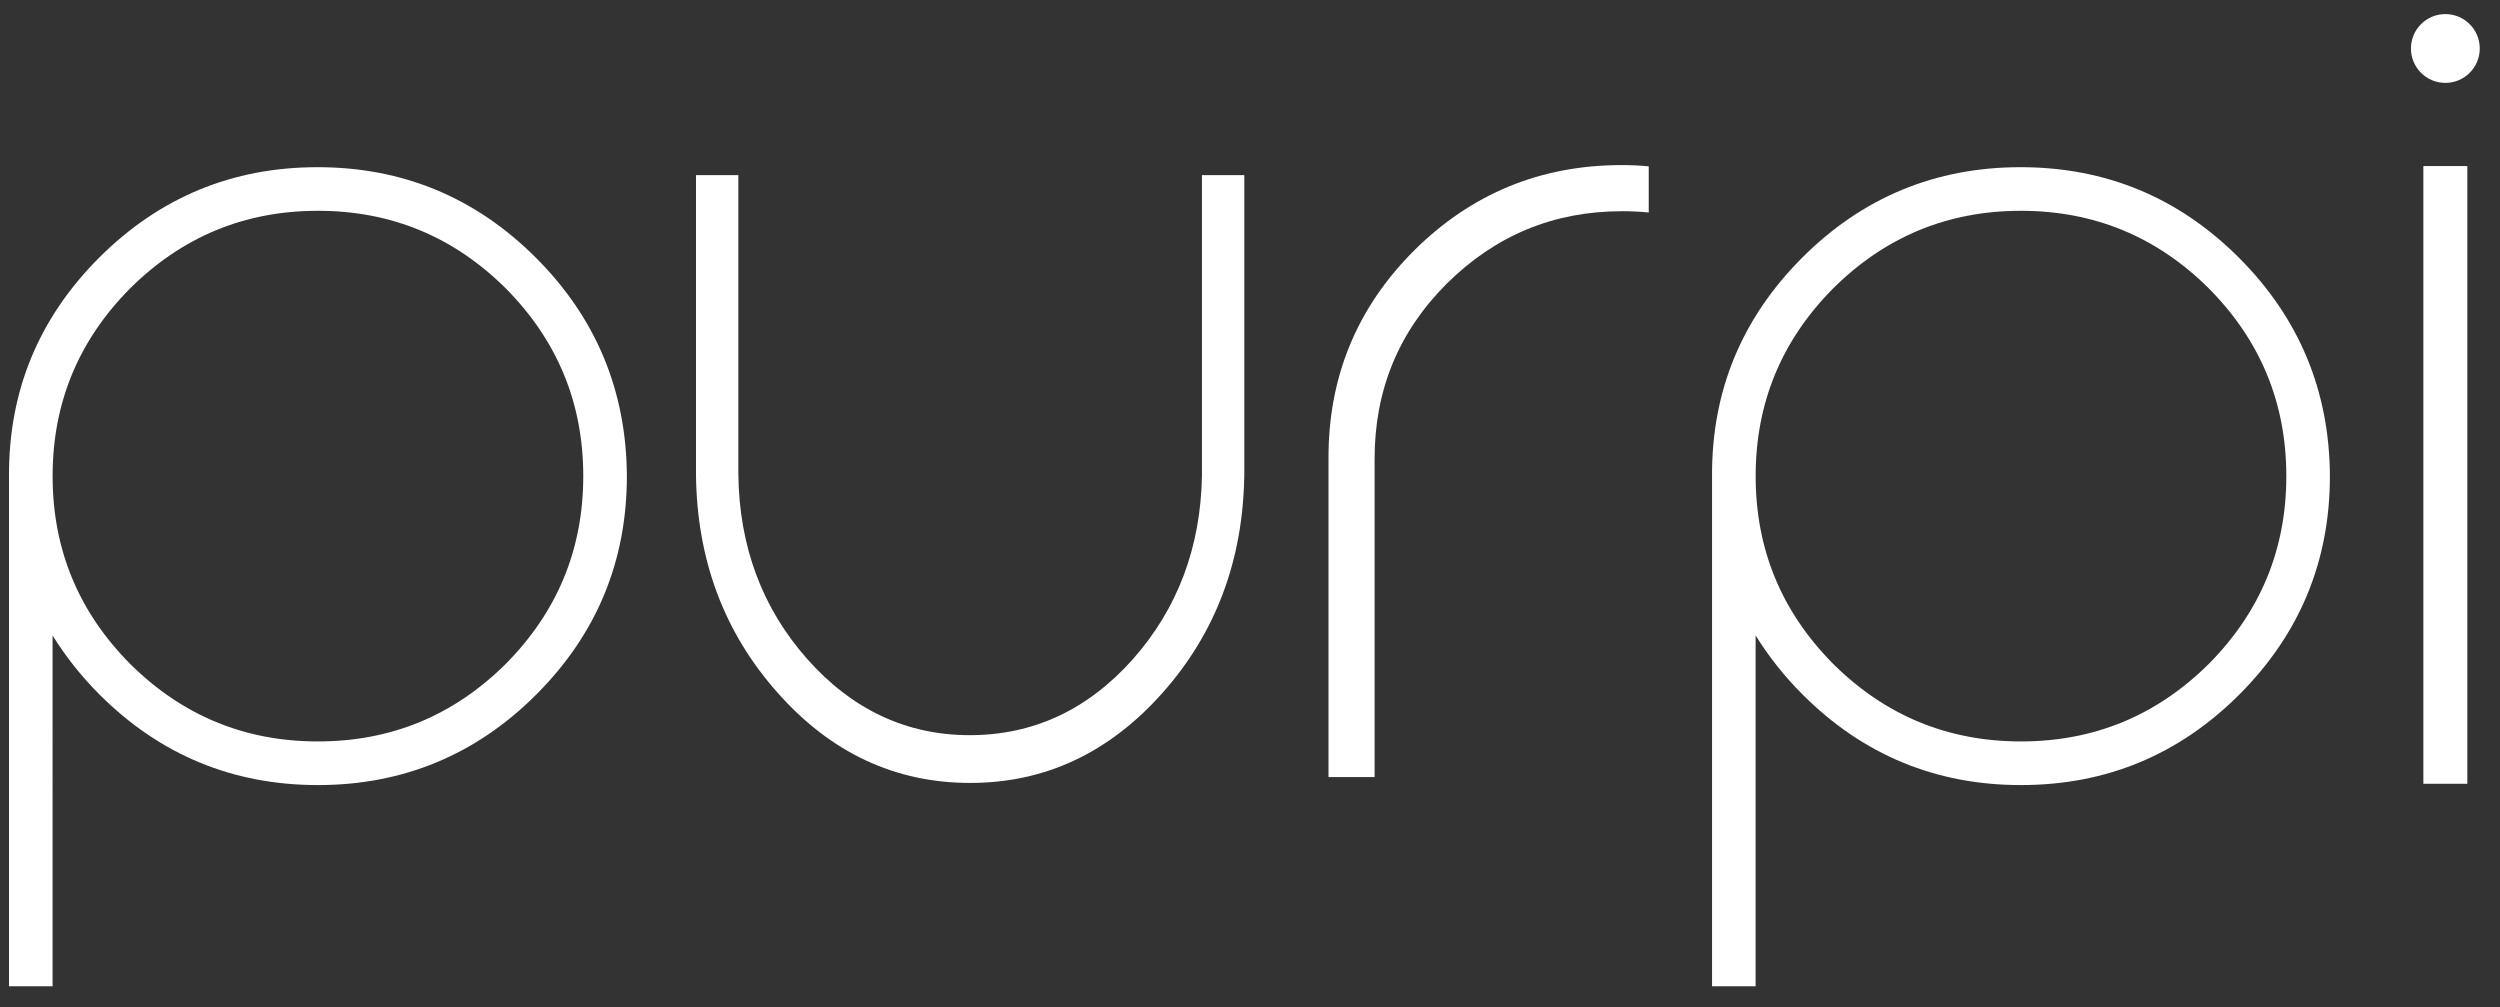 <svg xmlns="http://www.w3.org/2000/svg" xmlns:xlink="http://www.w3.org/1999/xlink" id="Calque_1" x="0px" y="0px" width="134px" height="54px" viewBox="0 0 134 54" xml:space="preserve"><rect x="0" y="0" width="134" height="54" fill="#333333" stroke="none"/><g>	<g>		<path fill="#FFFFFF" d="M2.819,52.864H0.483V25.519C0.46,20.958,2.079,17.05,5.312,13.813c3.236-3.234,7.147-4.852,11.707-4.852   s8.468,1.618,11.704,4.852c3.237,3.236,4.853,7.145,4.877,11.706c0,4.564-1.619,8.471-4.854,11.707   c-3.235,3.234-7.146,4.854-11.707,4.854c-4.56,0-8.469-1.619-11.707-4.854c-0.987-0.989-1.818-2.043-2.514-3.167V52.864z    M31.263,25.519c0-3.931-1.394-7.278-4.156-10.064c-2.786-2.764-6.133-4.156-10.066-4.156c-3.932,0-7.277,1.392-10.065,4.156   c-2.764,2.787-4.156,6.134-4.156,10.064c0,3.932,1.393,7.281,4.156,10.067c2.788,2.763,6.133,4.155,10.065,4.155   c3.933,0,7.28-1.393,10.066-4.155C29.869,32.8,31.263,29.451,31.263,25.519z"></path>		<path fill="#FFFFFF" d="M66.693,25.475c-0.066,4.561-1.527,8.449-4.381,11.661c-2.854,3.212-6.292,4.829-10.312,4.829   c-4.022,0-7.482-1.617-10.335-4.852c-2.855-3.215-4.315-7.121-4.36-11.683V9.388h2.271V25.43c0.045,3.863,1.281,7.167,3.685,9.886   c2.403,2.717,5.326,4.089,8.716,4.089c3.394,0,6.315-1.348,8.741-4.067c2.403-2.718,3.638-5.999,3.707-9.841V9.388h2.27V25.475z"></path>		<path fill="#FFFFFF" d="M88.373,11.389c-0.471-0.045-0.942-0.068-1.438-0.068c-3.664,0-6.786,1.303-9.394,3.887   c-2.582,2.584-3.863,5.707-3.863,9.393v17.051h-2.47V24.6c-0.021-4.36,1.505-8.09,4.583-11.168   c3.076-3.055,6.784-4.583,11.12-4.583c0.497,0,0.99,0.022,1.461,0.067V11.389z"></path>		<path fill="#FFFFFF" d="M94.102,52.864h-2.336V25.519c-0.024-4.561,1.595-8.469,4.83-11.706c3.233-3.234,7.145-4.852,11.705-4.852   c4.562,0,8.473,1.618,11.706,4.852c3.235,3.236,4.854,7.145,4.876,11.706c0,4.564-1.619,8.471-4.854,11.707   c-3.235,3.234-7.144,4.854-11.707,4.854c-4.561,0-8.469-1.619-11.703-4.854c-0.991-0.989-1.818-2.043-2.518-3.167V52.864z    M122.547,25.519c0-3.931-1.394-7.278-4.157-10.064c-2.786-2.764-6.135-4.156-10.067-4.156c-3.929,0-7.278,1.392-10.063,4.156   c-2.765,2.787-4.157,6.134-4.157,10.064c0,3.932,1.393,7.281,4.157,10.067c2.785,2.763,6.135,4.155,10.063,4.155   c3.933,0,7.281-1.393,10.067-4.155C121.153,32.8,122.547,29.451,122.547,25.519z"></path>		<path fill="#FFFFFF" d="M132.249,42.01h-2.357V8.901h2.357V42.01z"></path>	</g>	<circle fill="#FFFFFF" cx="131.071" cy="2.599" r="1.844"></circle></g></svg>